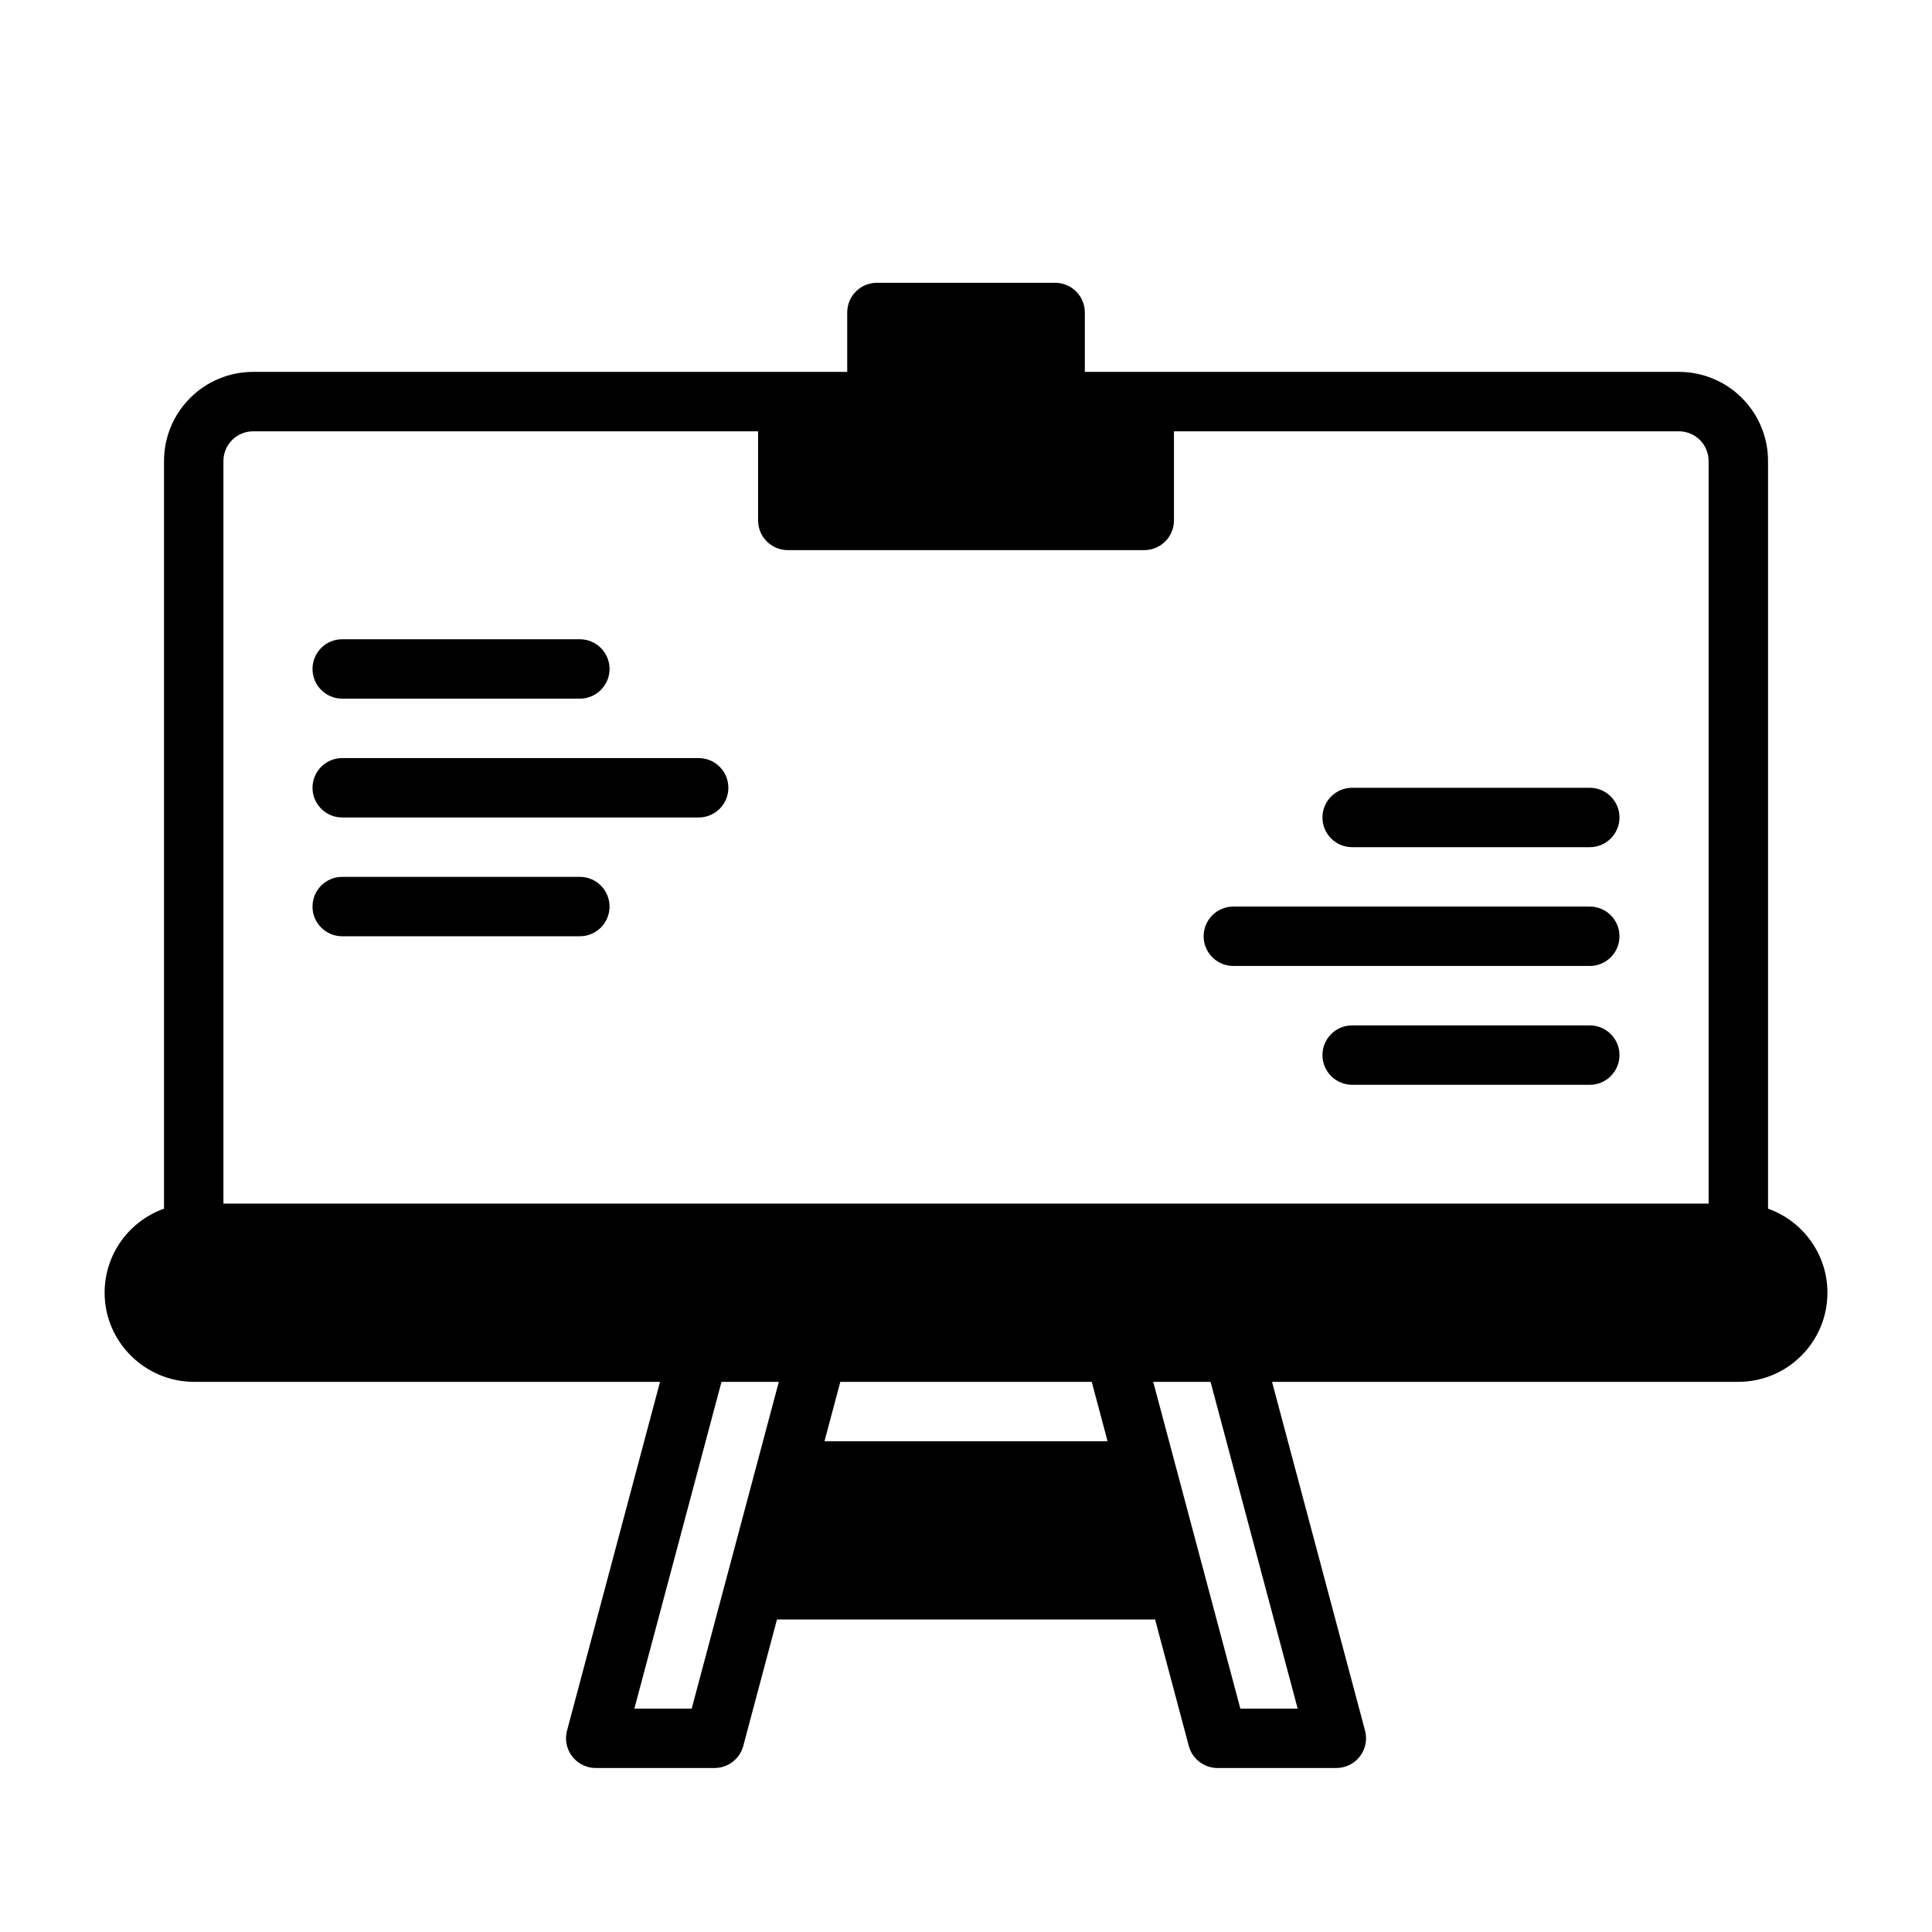 <?xml version="1.0" encoding="UTF-8"?>
<!-- Uploaded to: SVG Repo, www.svgrepo.com, Generator: SVG Repo Mixer Tools -->
<svg fill="#000000" width="800px" height="800px" version="1.1" viewBox="144 144 512 512" xmlns="http://www.w3.org/2000/svg">
 <g fill-rule="evenodd">
  <path d="m450.11 573.18 8.934 33.52c0.922 3.441 4.047 5.84 7.613 5.84h31.488c2.441 0 4.746-1.133 6.242-3.078 1.488-1.938 1.992-4.457 1.363-6.824l-24.648-92.434h123.57c13.035 0 23.617-10.578 23.617-23.617 0-10.273-6.574-19.027-15.742-22.27v-198.15c0-6.266-2.488-12.273-6.918-16.695-4.426-4.434-10.43-6.918-16.695-6.918h-157.44v-15.742c0-4.344-3.527-7.871-7.871-7.871h-47.23c-4.344 0-7.871 3.527-7.871 7.871v15.742h-157.44c-6.266 0-12.273 2.488-16.695 6.918-4.434 4.426-6.918 10.43-6.918 16.695v198.15c-9.172 3.242-15.742 11.996-15.742 22.27 0 12.973 10.621 23.539 23.57 23.617h123.62l-24.648 92.434c-0.629 2.371-0.125 4.887 1.363 6.824 1.496 1.945 3.801 3.078 6.242 3.078h31.488c3.566 0 6.691-2.402 7.613-5.84l8.934-33.52h100.21zm-0.496-62.977 23.09 86.594h15.191l-23.09-86.594zm-114.41 0-23.09 86.594h15.191l23.09-86.594zm98.117 0h-66.629l-4.195 15.742h75.02zm163.48-47.23v-196.8c0-2.086-0.828-4.094-2.305-5.566-1.473-1.48-3.481-2.305-5.566-2.305h-133.82v23.617c0 4.344-3.527 7.871-7.871 7.871h-94.465c-4.344 0-7.871-3.527-7.871-7.871v-23.617h-133.82c-2.086 0-4.094 0.828-5.566 2.305-1.48 1.473-2.305 3.481-2.305 5.566v196.8h393.6z"/>
  <path d="m234.69 329.15h62.977c4.344 0 7.871-3.527 7.871-7.871s-3.527-7.871-7.871-7.871h-62.977c-4.344 0-7.871 3.527-7.871 7.871s3.527 7.871 7.871 7.871z"/>
  <path d="m565.31 352.77h-62.977c-4.344 0-7.871 3.527-7.871 7.871s3.527 7.871 7.871 7.871h62.977c4.344 0 7.871-3.527 7.871-7.871s-3.527-7.871-7.871-7.871z"/>
  <path d="m234.69 392.12h62.977c4.344 0 7.871-3.527 7.871-7.871s-3.527-7.871-7.871-7.871h-62.977c-4.344 0-7.871 3.527-7.871 7.871s3.527 7.871 7.871 7.871z"/>
  <path d="m565.31 415.74h-62.977c-4.344 0-7.871 3.527-7.871 7.871s3.527 7.871 7.871 7.871h62.977c4.344 0 7.871-3.527 7.871-7.871s-3.527-7.871-7.871-7.871z"/>
  <path d="m234.69 360.64h94.465c4.344 0 7.871-3.527 7.871-7.871s-3.527-7.871-7.871-7.871h-94.465c-4.344 0-7.871 3.527-7.871 7.871s3.527 7.871 7.871 7.871z"/>
  <path d="m565.31 384.25h-94.465c-4.344 0-7.871 3.527-7.871 7.871s3.527 7.871 7.871 7.871h94.465c4.344 0 7.871-3.527 7.871-7.871s-3.527-7.871-7.871-7.871z"/>
 </g>
</svg>